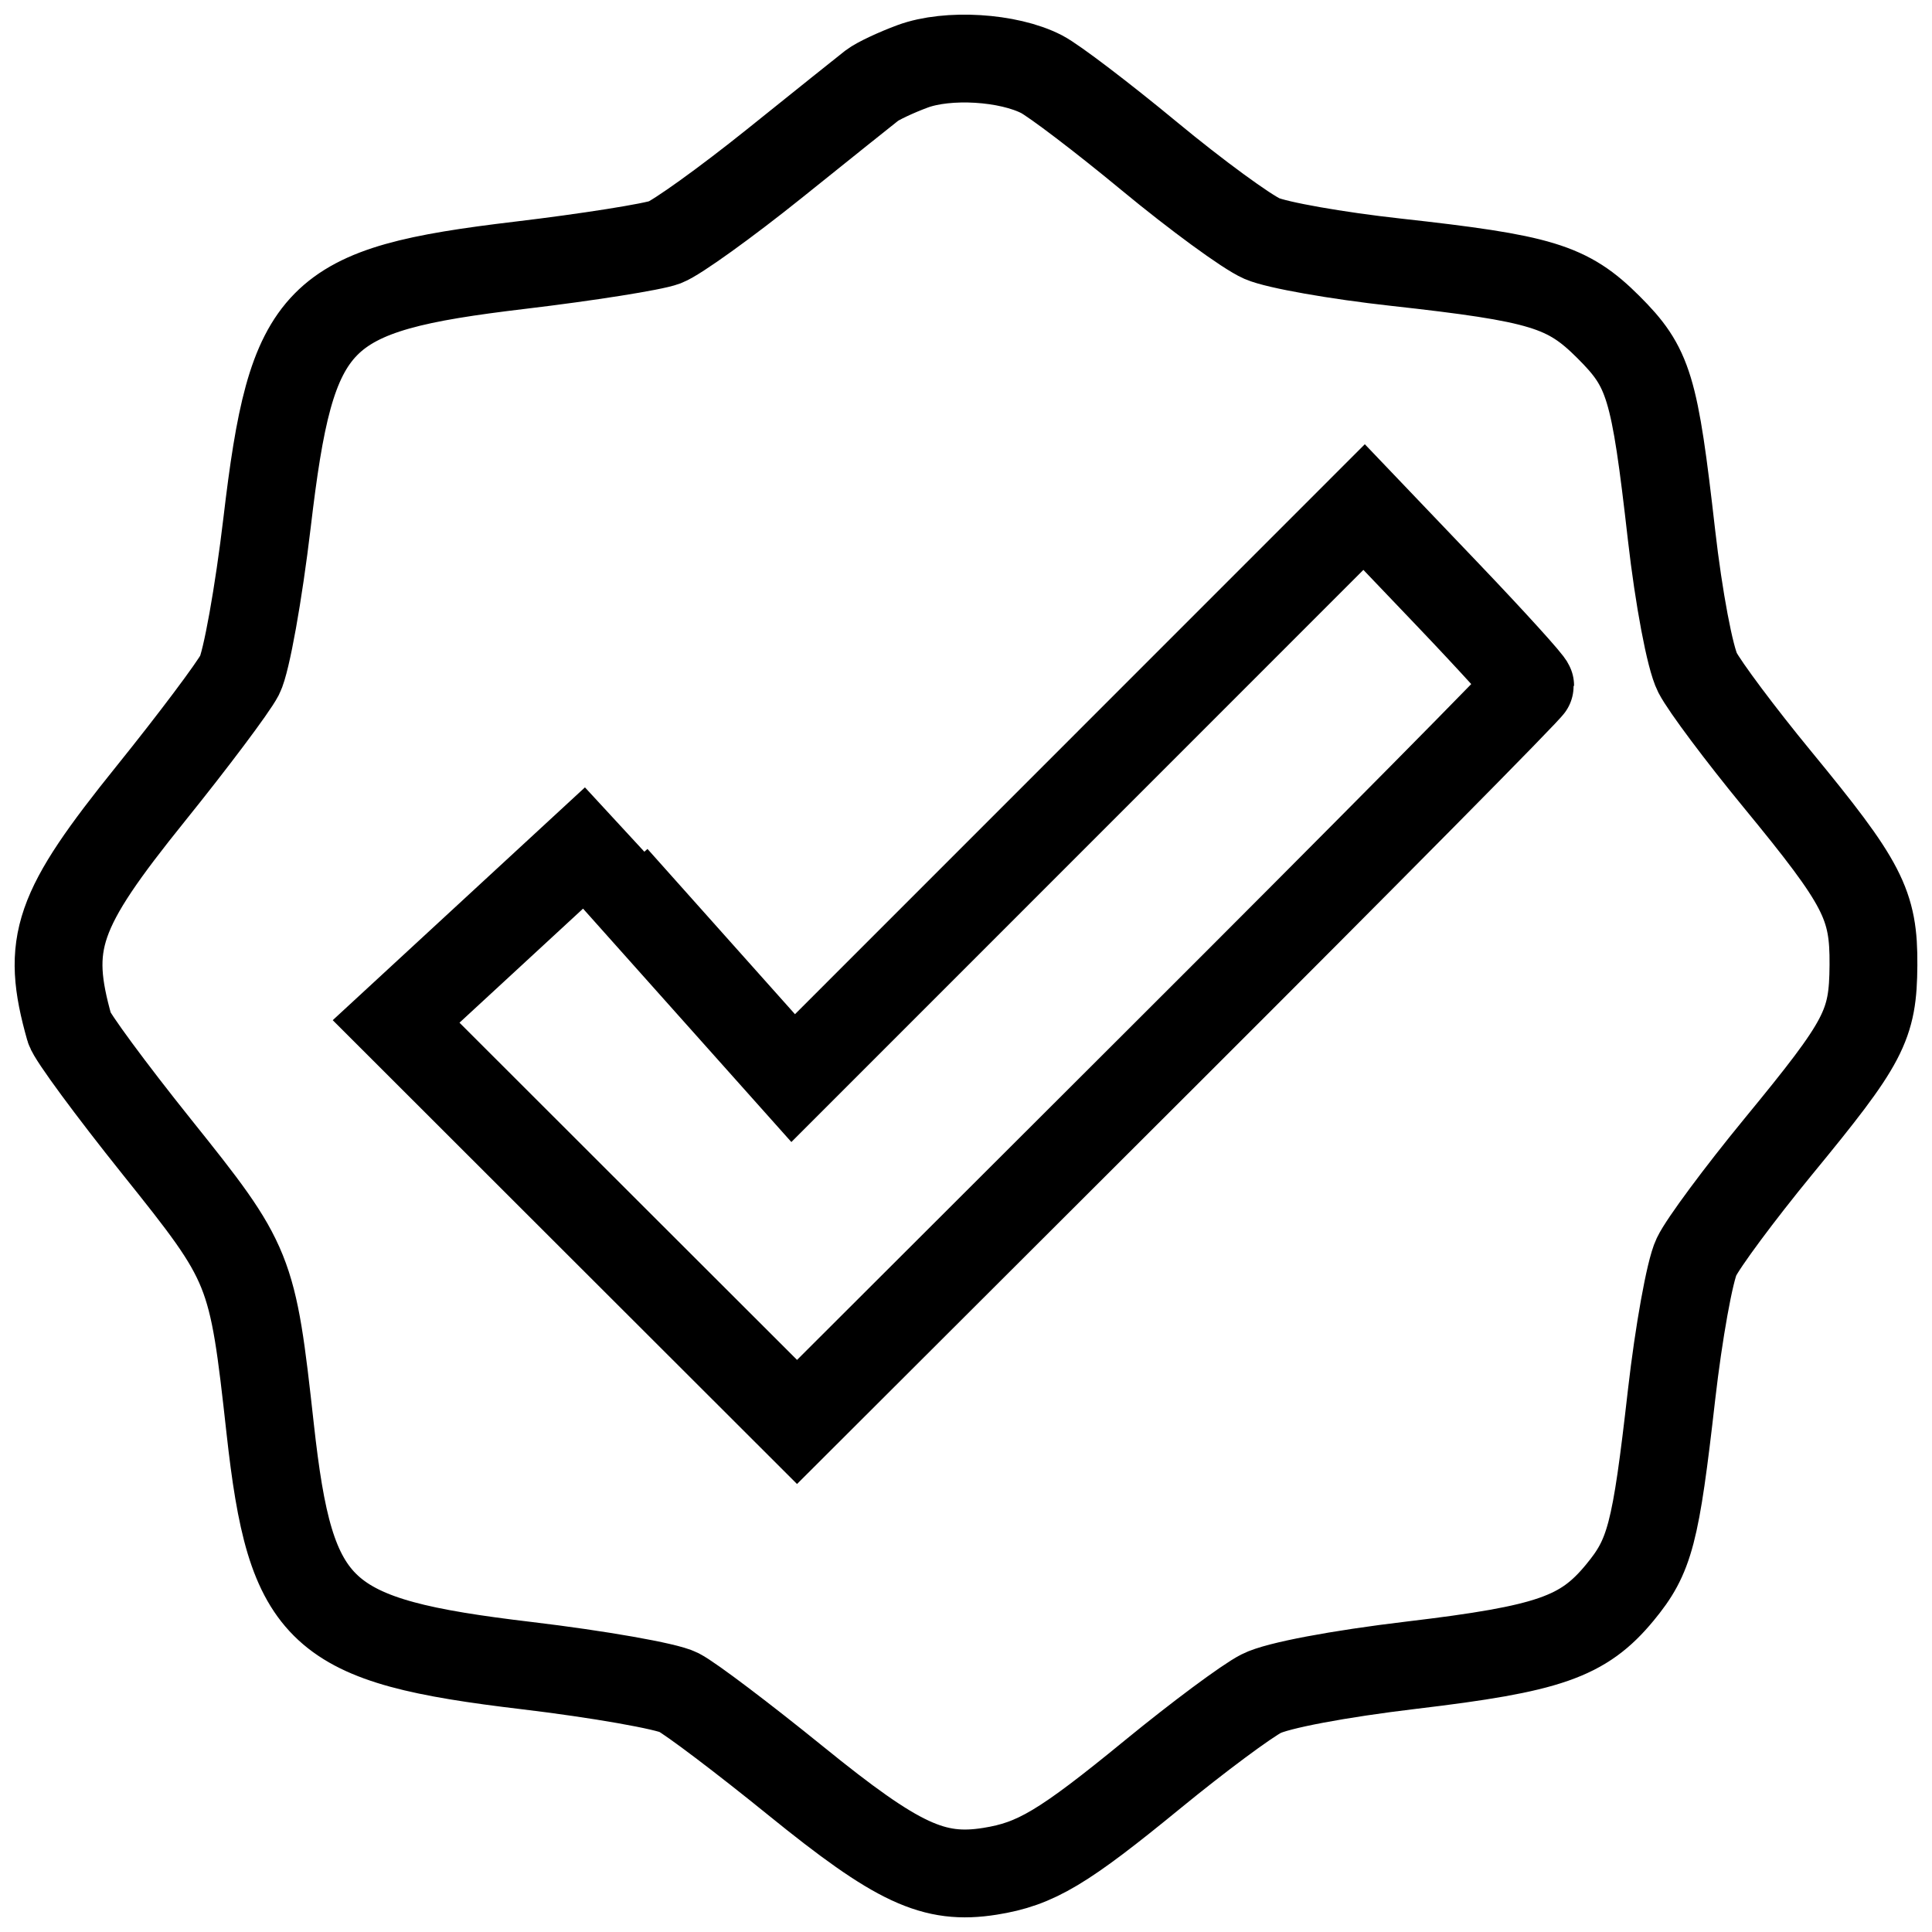 <svg xmlns="http://www.w3.org/2000/svg" width="33" height="33" viewBox="0 0 33 33" fill="none"><path d="M10.5 14L6.766 17.447L10.19 20.868L13.614 24.288L19.875 18.038C23.319 14.601 26.136 11.753 26.136 11.71C26.136 11.667 25.498 10.963 24.718 10.146L23.3 8.661L18.424 13.538L13.548 18.415L10.5 15M15.586 1.134C15.3 1.24 14.989 1.387 14.894 1.46C14.8 1.533 14.049 2.134 13.225 2.796C12.401 3.457 11.561 4.061 11.357 4.139C11.154 4.216 10.039 4.393 8.881 4.531C5.375 4.949 4.985 5.345 4.562 8.924C4.418 10.14 4.207 11.313 4.094 11.531C3.981 11.748 3.298 12.658 2.576 13.554C0.966 15.552 0.774 16.106 1.187 17.564C1.226 17.703 1.896 18.612 2.676 19.586C4.285 21.595 4.311 21.657 4.615 24.404C4.968 27.59 5.442 28.027 8.998 28.45C10.221 28.596 11.389 28.801 11.593 28.907C11.798 29.012 12.698 29.693 13.593 30.419C15.333 31.83 15.948 32.116 16.91 31.963C17.694 31.838 18.158 31.561 19.703 30.295C20.464 29.672 21.292 29.056 21.543 28.928C21.813 28.789 22.863 28.591 24.114 28.442C26.458 28.163 27.042 27.96 27.666 27.205C28.182 26.581 28.28 26.209 28.552 23.819C28.673 22.763 28.863 21.706 28.976 21.47C29.088 21.233 29.715 20.388 30.37 19.59C31.852 17.787 31.992 17.519 32 16.484C32.007 15.448 31.825 15.095 30.355 13.307C29.73 12.547 29.118 11.729 28.994 11.488C28.867 11.24 28.674 10.217 28.551 9.139C28.261 6.593 28.165 6.278 27.472 5.586C26.774 4.889 26.33 4.754 23.837 4.478C22.838 4.368 21.811 4.187 21.554 4.075C21.297 3.963 20.433 3.331 19.634 2.67C18.835 2.009 18.007 1.379 17.793 1.268C17.223 0.974 16.188 0.911 15.586 1.134Z" stroke="black" stroke-width="1.5"></path></svg>